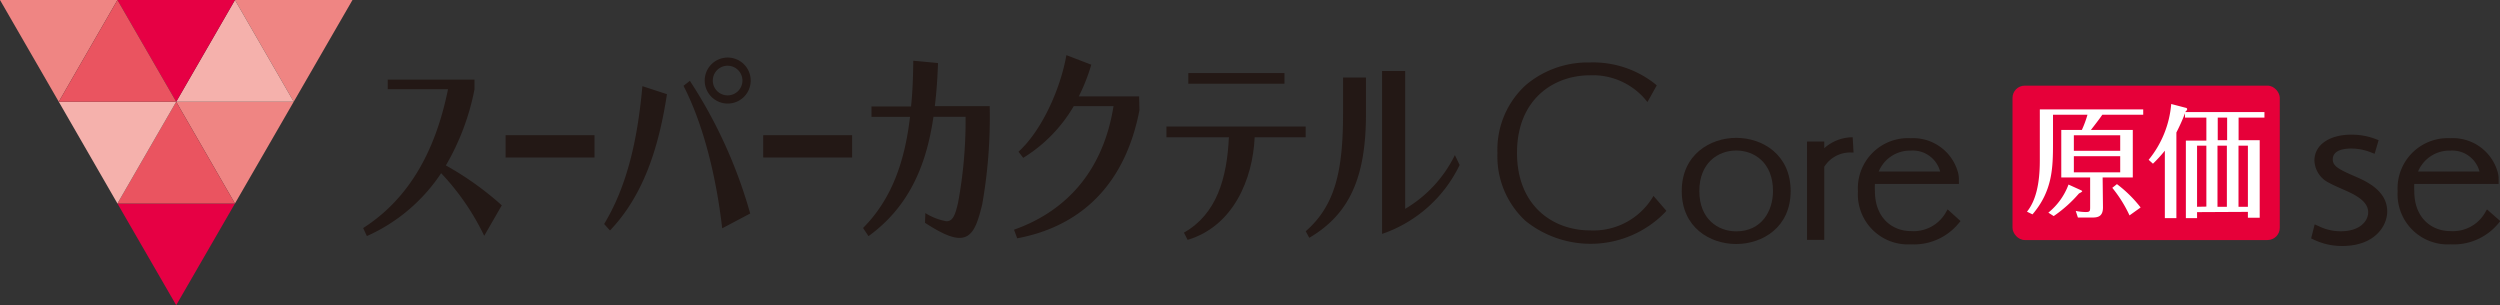 <svg xmlns="http://www.w3.org/2000/svg" viewBox="0 0 290.16 35.42"><rect x="0" y="0" width="290.16" height="35.42" fill="#333333" stroke="none"/><defs><style>.cls-1{fill:#ef8583;}.cls-2{fill:#e60044;}.cls-3{fill:#ea5460;}.cls-4{fill:#f5b1ac;}.cls-5{fill:#231815;}.cls-6{fill:#e60039;}.cls-7{fill:#fff;}</style></defs><g id="レイヤー_2" data-name="レイヤー 2"><g id="レイヤー_1-2" data-name="レイヤー 1"><polygon class="cls-1" points="40.91 0 27.27 0 34.09 11.81 40.91 0"/><polygon class="cls-1" points="34.09 11.81 20.45 11.81 27.27 23.62 34.09 11.81"/><polygon class="cls-2" points="27.27 23.62 13.63 23.62 20.45 35.42 27.27 23.62"/><polygon class="cls-3" points="27.27 23.62 13.63 23.62 20.45 11.81 27.27 23.62"/><polygon class="cls-4" points="34.09 11.81 20.45 11.81 27.27 0 34.09 11.81"/><polygon class="cls-1" points="0 0 13.63 0 6.82 11.81 0 0"/><polygon class="cls-4" points="13.63 23.62 6.82 11.81 20.45 11.81 13.63 23.62"/><polygon class="cls-2" points="20.45 11.81 13.63 0 27.27 0 20.45 11.81"/><polygon class="cls-3" points="20.45 11.81 13.63 0 6.82 11.81 20.45 11.81"/><path class="cls-5" d="M56.2,27.37a28.5,28.5,0,0,0-5-7.27,20.18,20.18,0,0,1-8.62,7.3l-.43-.93C47.56,23,50.57,17.41,52,10.35H45V9.24H55.07v1.14a28.15,28.15,0,0,1-3.32,8.82,35.84,35.84,0,0,1,6.49,4.63Z"/><path class="cls-5" d="M70.12,26c2.58-4.28,3.85-9.49,4.44-16l2.85.93c-1,6.55-2.87,11.89-6.61,15.82Zm13.7.5c-.68-6-2.21-12.13-4.49-16.54l.74-.58a55.55,55.55,0,0,1,7,15.4Z"/><path class="cls-5" d="M107.4,24.73a6.77,6.77,0,0,0,2.45.95c.72,0,1-.66,1.34-2.12a52.25,52.25,0,0,0,.88-10h-3.73c-.86,5.92-3,10.55-7.54,13.85l-.63-.95c3.32-3.33,4.85-7.72,5.45-12.9h-4.47V12.36h4.59c.18-1.69.24-3.46.26-5.31l2.87.27c-.06,1.77-.18,3.46-.37,5h6.37A58.42,58.42,0,0,1,114,23.72c-.59,2.43-1.13,3.89-2.64,3.89-.92,0-2.17-.56-4-1.75Z"/><path class="cls-5" d="M132.25,12.78c-1.6,8.33-6.49,13.43-14.19,14.88l-.37-1c6.54-2.32,10.43-7.32,11.55-14.34h-4.62a17.18,17.18,0,0,1-5.86,6l-.55-.71c2.66-2.41,4.85-7.19,5.56-11.21l2.89,1.11a22.33,22.33,0,0,1-1.45,3.68h7Z"/><path class="cls-5" d="M145.62,15.93c-.21,4.86-2.48,10.33-7.78,11.91l-.43-.84c3.79-2.14,5-6.29,5.22-11.07h-7.25V14.69h16.16v1.24Zm-7.7-6.21V8.48h11.16V9.72Z"/><path class="cls-5" d="M151.55,26.84c3.42-3,4.33-7,4.33-13.71V9h2.66v4.23c0,7.42-1.95,11.65-6.58,14.37Zm17.86-7.69a15.59,15.59,0,0,1-9,8V8.24h2.68v16A14.81,14.81,0,0,0,168.86,18Z"/><rect class="cls-5" x="58.68" y="15.69" width="10.32" height="2.59"/><rect class="cls-5" x="88.58" y="15.69" width="10.32" height="2.59"/><path class="cls-5" d="M84.46,6.68a2.67,2.67,0,1,0,2.67,2.67A2.67,2.67,0,0,0,84.46,6.68Zm0,4.39a1.72,1.72,0,1,1,1.71-1.72A1.72,1.72,0,0,1,84.46,11.07Z"/><path class="cls-5" d="M226.05,24.3l-.16.27a4.31,4.31,0,0,1-4.11,2.25c-2.07,0-4.17-1.44-4.17-4.66a7,7,0,0,1,0-.81h9.75l0-.28a2.18,2.18,0,0,1,0-.25v0a3.33,3.33,0,0,0-.1-.78,5.4,5.4,0,0,0-5.5-4,5.82,5.82,0,0,0-6.12,6.17,5.81,5.81,0,0,0,6.12,6.15,6.73,6.73,0,0,0,5.62-2.5l.17-.2Zm-8-4.39a3.93,3.93,0,0,1,3.75-2.43,3.27,3.27,0,0,1,3.38,2.43Z"/><path class="cls-5" d="M214.73,15.94a5,5,0,0,0-3,1.26v-.77h-2V27.84h2V19.36a3.55,3.55,0,0,1,3.13-1.66h.27l-.1-1.77Z"/><path class="cls-5" d="M201.51,16c-3,0-6.32,1.93-6.32,6.17s3.28,6.15,6.32,6.15,6.32-1.92,6.32-6.15S204.56,16,201.51,16Zm4.27,6.17c0,2.33-1.32,4.68-4.27,4.68-2.13,0-4.28-1.44-4.28-4.68s2.15-4.7,4.28-4.7S205.78,18.91,205.78,22.16Z"/><path class="cls-5" d="M191.72,23.05a8.06,8.06,0,0,1-7.19,3.69c-4.21,0-8.46-2.78-8.46-9s4.25-9,8.46-9a8,8,0,0,1,6.43,2.8l.25.3,1.08-1.93-.16-.14a11.56,11.56,0,0,0-7.6-2.52,11.15,11.15,0,0,0-7.47,2.65,10.15,10.15,0,0,0-3.26,7.86,10.18,10.18,0,0,0,3.26,7.88,12.06,12.06,0,0,0,16.2-1l.14-.18-1.49-1.72Z"/><path class="cls-5" d="M288.65,24.3l-.16.27a4.31,4.31,0,0,1-4.11,2.25c-2.08,0-4.17-1.44-4.17-4.66a7.09,7.09,0,0,1,0-.81H290l0-.28c0-.09,0-.17,0-.25v0a2.83,2.83,0,0,0-.09-.78,5.4,5.4,0,0,0-5.5-4,5.83,5.83,0,0,0-6.13,6.17,5.82,5.82,0,0,0,6.13,6.15,6.75,6.75,0,0,0,5.62-2.5l.16-.2Zm-8-4.39a3.94,3.94,0,0,1,3.76-2.43,3.26,3.26,0,0,1,3.37,2.43Z"/><path class="cls-5" d="M273.21,20.42h0c-1.79-.78-2.46-1.15-2.46-1.92s.67-1.26,2.16-1.26a6.22,6.22,0,0,1,2.13.39l.57.22.46-1.58-.44-.17a7.81,7.81,0,0,0-2.73-.47c-2.56,0-4.28,1.2-4.28,3a3,3,0,0,0,1.72,2.6c.48.26.94.46,1.46.69l.32.14c1.09.49,2.74,1.23,2.74,2.57,0,1.06-1,2.21-3.16,2.21a5.69,5.69,0,0,1-2.43-.52l-.62-.28-.41,1.63.38.18a7.57,7.57,0,0,0,3.23.7c3.83,0,5.22-2.38,5.22-4C277.07,22.08,274.56,21,273.21,20.42Z"/><rect class="cls-6" x="233.58" y="9.94" width="31.02" height="17.92" rx="1.42"/><path class="cls-7" d="M244.08,24.07c0,1.18-.74,1.18-1.38,1.18h-1.53l-.25-.77a5.9,5.9,0,0,0,1.16.13c.51,0,.51-.13.51-.61V20.6h-3.35V15.08h2.39a12.39,12.39,0,0,0,.65-1.76h-4v3.29c0,2.87-.06,5.55-2.38,8.27l-.64-.31c1-1.24,1.49-3.17,1.49-5.93V12.7h12v.62H244c-.29.44-1,1.35-1.32,1.76h4.86V20.6h-3.5Zm-2.57-2c.12.06.16.09.16.13s-.19.17-.37.25a15.26,15.26,0,0,1-2.94,2.63l-.62-.4a7.59,7.59,0,0,0,2.34-3.26Zm-.81-4.57h5.38V15.7H240.7Zm5.38.63H240.7V20h5.38ZM247.16,25a15.13,15.13,0,0,0-2-3.2l.54-.43a14.45,14.45,0,0,1,2.75,2.71Z"/><path class="cls-7" d="M255,24.62v.7h-1.3v-9h2.38V13.65h-2.48v-.5a23.07,23.07,0,0,1-1,2.23v9.94h-1.34V17.49A15.75,15.75,0,0,1,249.88,19l-.5-.45A11.74,11.74,0,0,0,252,12.07l1.68.44c.07,0,.17.06.17.16s-.1.21-.24.34h9.21v.64h-3v2.62h2.45v9H260.9v-.68Zm1.08-.64V16.91H255V24Zm1.32-10.33v2.62h1.09V13.65ZM258.46,24V16.91h-1.09V24Zm2.44,0V16.91h-1.09V24Z"/></g></g></svg>